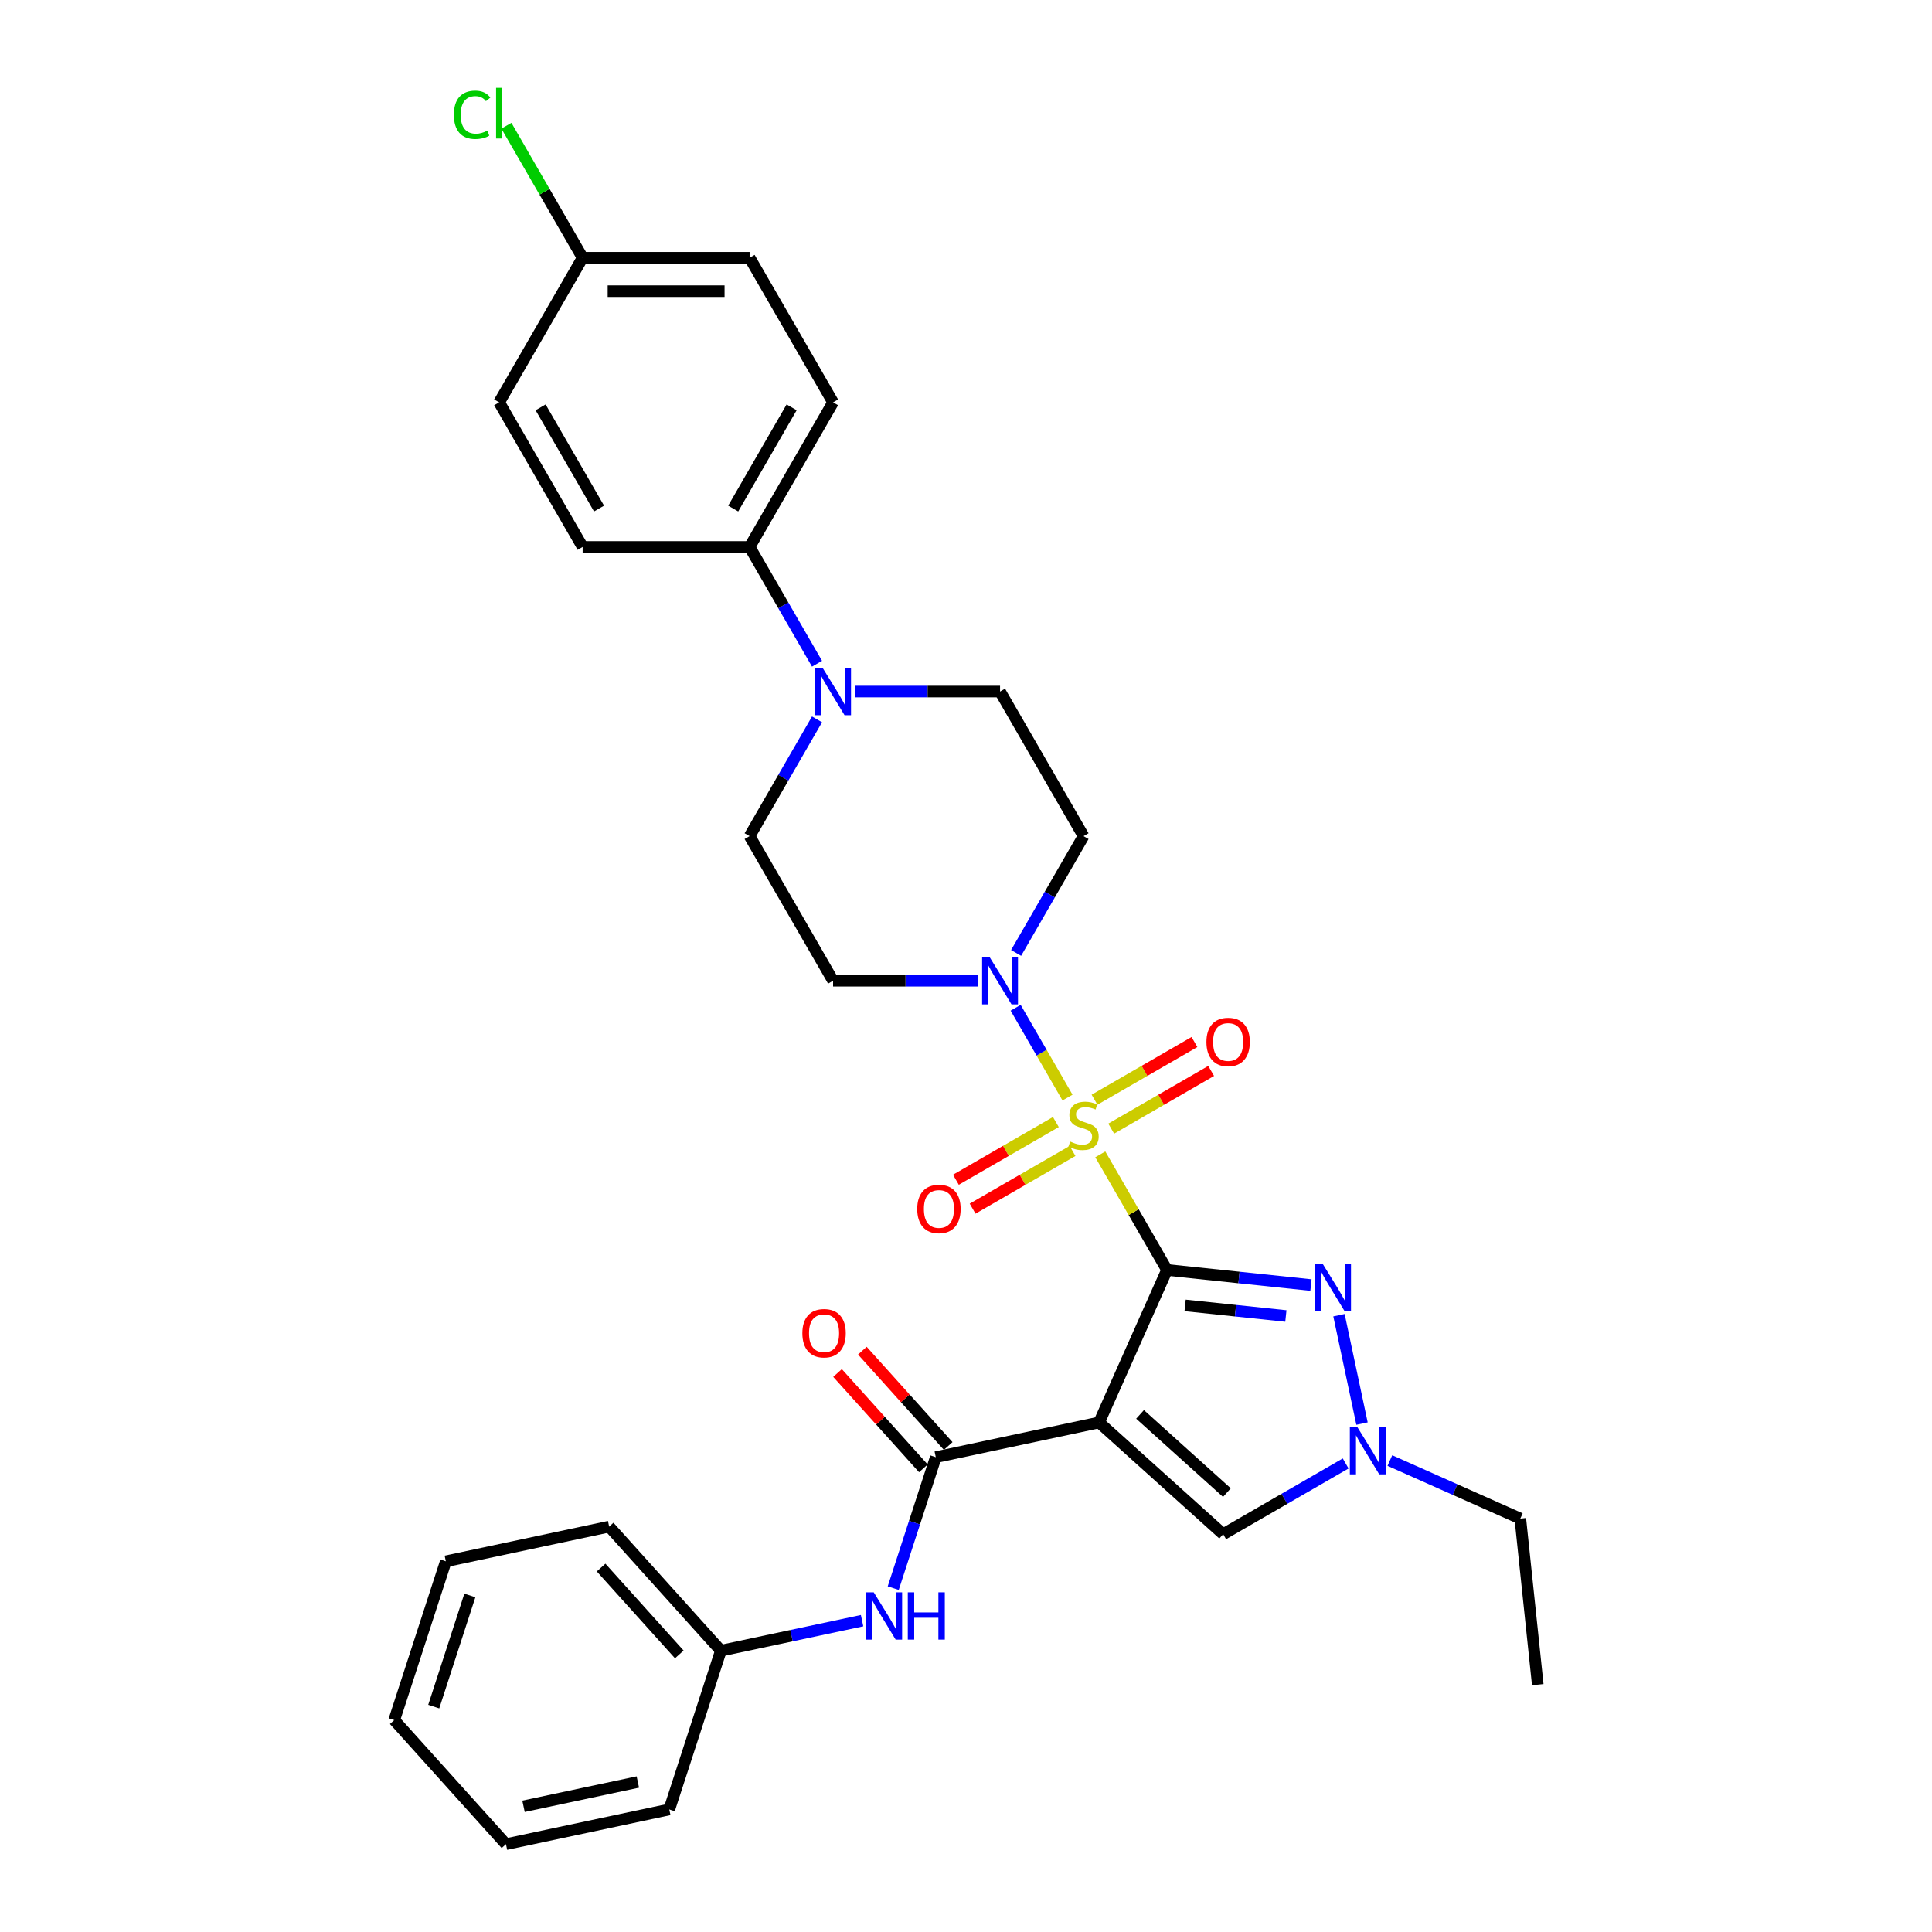 <?xml version='1.0' encoding='iso-8859-1'?>
<svg version='1.1' baseProfile='full'
              xmlns='http://www.w3.org/2000/svg'
                      xmlns:rdkit='http://www.rdkit.org/xml'
                      xmlns:xlink='http://www.w3.org/1999/xlink'
                  xml:space='preserve'
width='1000px' height='1000px' viewBox='0 0 1000 1000'>
<!-- END OF HEADER -->
<rect style='opacity:1.0;fill:#FFFFFF;stroke:none' width='1000' height='1000' x='0' y='0'> </rect>
<path class='bond-0' d='M 604.043,657.312 L 586.774,627.4' style='fill:none;fill-rule:evenodd;stroke:#000000;stroke-width:6px;stroke-linecap:butt;stroke-linejoin:miter;stroke-opacity:1' />
<path class='bond-0' d='M 586.774,627.4 L 569.505,597.489' style='fill:none;fill-rule:evenodd;stroke:#CCCC00;stroke-width:6px;stroke-linecap:butt;stroke-linejoin:miter;stroke-opacity:1' />
<path class='bond-1' d='M 604.043,657.312 L 568.893,736.261' style='fill:none;fill-rule:evenodd;stroke:#000000;stroke-width:6px;stroke-linecap:butt;stroke-linejoin:miter;stroke-opacity:1' />
<path class='bond-2' d='M 604.043,657.312 L 641.296,661.227' style='fill:none;fill-rule:evenodd;stroke:#000000;stroke-width:6px;stroke-linecap:butt;stroke-linejoin:miter;stroke-opacity:1' />
<path class='bond-2' d='M 641.296,661.227 L 678.548,665.142' style='fill:none;fill-rule:evenodd;stroke:#0000FF;stroke-width:6px;stroke-linecap:butt;stroke-linejoin:miter;stroke-opacity:1' />
<path class='bond-2' d='M 613.412,675.676 L 639.489,678.416' style='fill:none;fill-rule:evenodd;stroke:#000000;stroke-width:6px;stroke-linecap:butt;stroke-linejoin:miter;stroke-opacity:1' />
<path class='bond-2' d='M 639.489,678.416 L 665.566,681.157' style='fill:none;fill-rule:evenodd;stroke:#0000FF;stroke-width:6px;stroke-linecap:butt;stroke-linejoin:miter;stroke-opacity:1' />
<path class='bond-3' d='M 552.54,568.106 L 539.118,544.858' style='fill:none;fill-rule:evenodd;stroke:#CCCC00;stroke-width:6px;stroke-linecap:butt;stroke-linejoin:miter;stroke-opacity:1' />
<path class='bond-3' d='M 539.118,544.858 L 525.696,521.61' style='fill:none;fill-rule:evenodd;stroke:#0000FF;stroke-width:6px;stroke-linecap:butt;stroke-linejoin:miter;stroke-opacity:1' />
<path class='bond-9' d='M 575.161,584.176 L 601.026,569.243' style='fill:none;fill-rule:evenodd;stroke:#CCCC00;stroke-width:6px;stroke-linecap:butt;stroke-linejoin:miter;stroke-opacity:1' />
<path class='bond-9' d='M 601.026,569.243 L 626.89,554.31' style='fill:none;fill-rule:evenodd;stroke:#FF0000;stroke-width:6px;stroke-linecap:butt;stroke-linejoin:miter;stroke-opacity:1' />
<path class='bond-9' d='M 566.519,569.207 L 592.384,554.274' style='fill:none;fill-rule:evenodd;stroke:#CCCC00;stroke-width:6px;stroke-linecap:butt;stroke-linejoin:miter;stroke-opacity:1' />
<path class='bond-9' d='M 592.384,554.274 L 618.248,539.342' style='fill:none;fill-rule:evenodd;stroke:#FF0000;stroke-width:6px;stroke-linecap:butt;stroke-linejoin:miter;stroke-opacity:1' />
<path class='bond-10' d='M 546.504,580.763 L 520.64,595.696' style='fill:none;fill-rule:evenodd;stroke:#CCCC00;stroke-width:6px;stroke-linecap:butt;stroke-linejoin:miter;stroke-opacity:1' />
<path class='bond-10' d='M 520.64,595.696 L 494.776,610.628' style='fill:none;fill-rule:evenodd;stroke:#FF0000;stroke-width:6px;stroke-linecap:butt;stroke-linejoin:miter;stroke-opacity:1' />
<path class='bond-10' d='M 555.146,595.731 L 529.282,610.664' style='fill:none;fill-rule:evenodd;stroke:#CCCC00;stroke-width:6px;stroke-linecap:butt;stroke-linejoin:miter;stroke-opacity:1' />
<path class='bond-10' d='M 529.282,610.664 L 503.418,625.597' style='fill:none;fill-rule:evenodd;stroke:#FF0000;stroke-width:6px;stroke-linecap:butt;stroke-linejoin:miter;stroke-opacity:1' />
<path class='bond-4' d='M 568.893,736.261 L 484.361,754.228' style='fill:none;fill-rule:evenodd;stroke:#000000;stroke-width:6px;stroke-linecap:butt;stroke-linejoin:miter;stroke-opacity:1' />
<path class='bond-6' d='M 568.893,736.261 L 633.116,794.087' style='fill:none;fill-rule:evenodd;stroke:#000000;stroke-width:6px;stroke-linecap:butt;stroke-linejoin:miter;stroke-opacity:1' />
<path class='bond-6' d='M 590.092,732.09 L 635.048,772.569' style='fill:none;fill-rule:evenodd;stroke:#000000;stroke-width:6px;stroke-linecap:butt;stroke-linejoin:miter;stroke-opacity:1' />
<path class='bond-5' d='M 693.05,680.743 L 704.976,736.847' style='fill:none;fill-rule:evenodd;stroke:#0000FF;stroke-width:6px;stroke-linecap:butt;stroke-linejoin:miter;stroke-opacity:1' />
<path class='bond-11' d='M 525.935,493.229 L 543.384,463.007' style='fill:none;fill-rule:evenodd;stroke:#0000FF;stroke-width:6px;stroke-linecap:butt;stroke-linejoin:miter;stroke-opacity:1' />
<path class='bond-11' d='M 543.384,463.007 L 560.833,432.785' style='fill:none;fill-rule:evenodd;stroke:#000000;stroke-width:6px;stroke-linecap:butt;stroke-linejoin:miter;stroke-opacity:1' />
<path class='bond-12' d='M 506.181,507.627 L 468.691,507.627' style='fill:none;fill-rule:evenodd;stroke:#0000FF;stroke-width:6px;stroke-linecap:butt;stroke-linejoin:miter;stroke-opacity:1' />
<path class='bond-12' d='M 468.691,507.627 L 431.202,507.627' style='fill:none;fill-rule:evenodd;stroke:#000000;stroke-width:6px;stroke-linecap:butt;stroke-linejoin:miter;stroke-opacity:1' />
<path class='bond-8' d='M 484.361,754.228 L 473.347,788.125' style='fill:none;fill-rule:evenodd;stroke:#000000;stroke-width:6px;stroke-linecap:butt;stroke-linejoin:miter;stroke-opacity:1' />
<path class='bond-8' d='M 473.347,788.125 L 462.334,822.021' style='fill:none;fill-rule:evenodd;stroke:#0000FF;stroke-width:6px;stroke-linecap:butt;stroke-linejoin:miter;stroke-opacity:1' />
<path class='bond-16' d='M 490.783,748.446 L 468.567,723.773' style='fill:none;fill-rule:evenodd;stroke:#000000;stroke-width:6px;stroke-linecap:butt;stroke-linejoin:miter;stroke-opacity:1' />
<path class='bond-16' d='M 468.567,723.773 L 446.352,699.1' style='fill:none;fill-rule:evenodd;stroke:#FF0000;stroke-width:6px;stroke-linecap:butt;stroke-linejoin:miter;stroke-opacity:1' />
<path class='bond-16' d='M 477.939,760.011 L 455.723,735.338' style='fill:none;fill-rule:evenodd;stroke:#000000;stroke-width:6px;stroke-linecap:butt;stroke-linejoin:miter;stroke-opacity:1' />
<path class='bond-16' d='M 455.723,735.338 L 433.507,710.665' style='fill:none;fill-rule:evenodd;stroke:#FF0000;stroke-width:6px;stroke-linecap:butt;stroke-linejoin:miter;stroke-opacity:1' />
<path class='bond-24' d='M 719.4,755.971 L 753.154,770.999' style='fill:none;fill-rule:evenodd;stroke:#0000FF;stroke-width:6px;stroke-linecap:butt;stroke-linejoin:miter;stroke-opacity:1' />
<path class='bond-24' d='M 753.154,770.999 L 786.907,786.027' style='fill:none;fill-rule:evenodd;stroke:#000000;stroke-width:6px;stroke-linecap:butt;stroke-linejoin:miter;stroke-opacity:1' />
<path class='bond-31' d='M 696.516,757.483 L 664.816,775.785' style='fill:none;fill-rule:evenodd;stroke:#0000FF;stroke-width:6px;stroke-linecap:butt;stroke-linejoin:miter;stroke-opacity:1' />
<path class='bond-31' d='M 664.816,775.785 L 633.116,794.087' style='fill:none;fill-rule:evenodd;stroke:#000000;stroke-width:6px;stroke-linecap:butt;stroke-linejoin:miter;stroke-opacity:1' />
<path class='bond-7' d='M 422.89,372.34 L 405.441,402.562' style='fill:none;fill-rule:evenodd;stroke:#0000FF;stroke-width:6px;stroke-linecap:butt;stroke-linejoin:miter;stroke-opacity:1' />
<path class='bond-7' d='M 405.441,402.562 L 387.992,432.785' style='fill:none;fill-rule:evenodd;stroke:#000000;stroke-width:6px;stroke-linecap:butt;stroke-linejoin:miter;stroke-opacity:1' />
<path class='bond-13' d='M 422.89,343.545 L 405.441,313.322' style='fill:none;fill-rule:evenodd;stroke:#0000FF;stroke-width:6px;stroke-linecap:butt;stroke-linejoin:miter;stroke-opacity:1' />
<path class='bond-13' d='M 405.441,313.322 L 387.992,283.1' style='fill:none;fill-rule:evenodd;stroke:#000000;stroke-width:6px;stroke-linecap:butt;stroke-linejoin:miter;stroke-opacity:1' />
<path class='bond-32' d='M 442.644,357.942 L 480.134,357.942' style='fill:none;fill-rule:evenodd;stroke:#0000FF;stroke-width:6px;stroke-linecap:butt;stroke-linejoin:miter;stroke-opacity:1' />
<path class='bond-32' d='M 480.134,357.942 L 517.623,357.942' style='fill:none;fill-rule:evenodd;stroke:#000000;stroke-width:6px;stroke-linecap:butt;stroke-linejoin:miter;stroke-opacity:1' />
<path class='bond-19' d='M 446.213,838.851 L 409.668,846.619' style='fill:none;fill-rule:evenodd;stroke:#0000FF;stroke-width:6px;stroke-linecap:butt;stroke-linejoin:miter;stroke-opacity:1' />
<path class='bond-19' d='M 409.668,846.619 L 373.124,854.387' style='fill:none;fill-rule:evenodd;stroke:#000000;stroke-width:6px;stroke-linecap:butt;stroke-linejoin:miter;stroke-opacity:1' />
<path class='bond-15' d='M 560.833,432.785 L 517.623,357.942' style='fill:none;fill-rule:evenodd;stroke:#000000;stroke-width:6px;stroke-linecap:butt;stroke-linejoin:miter;stroke-opacity:1' />
<path class='bond-14' d='M 431.202,507.627 L 387.992,432.785' style='fill:none;fill-rule:evenodd;stroke:#000000;stroke-width:6px;stroke-linecap:butt;stroke-linejoin:miter;stroke-opacity:1' />
<path class='bond-17' d='M 387.992,283.1 L 431.202,208.258' style='fill:none;fill-rule:evenodd;stroke:#000000;stroke-width:6px;stroke-linecap:butt;stroke-linejoin:miter;stroke-opacity:1' />
<path class='bond-17' d='M 379.505,263.232 L 409.752,210.842' style='fill:none;fill-rule:evenodd;stroke:#000000;stroke-width:6px;stroke-linecap:butt;stroke-linejoin:miter;stroke-opacity:1' />
<path class='bond-18' d='M 387.992,283.1 L 301.572,283.1' style='fill:none;fill-rule:evenodd;stroke:#000000;stroke-width:6px;stroke-linecap:butt;stroke-linejoin:miter;stroke-opacity:1' />
<path class='bond-21' d='M 431.202,208.258 L 387.992,133.415' style='fill:none;fill-rule:evenodd;stroke:#000000;stroke-width:6px;stroke-linecap:butt;stroke-linejoin:miter;stroke-opacity:1' />
<path class='bond-22' d='M 301.572,283.1 L 258.361,208.258' style='fill:none;fill-rule:evenodd;stroke:#000000;stroke-width:6px;stroke-linecap:butt;stroke-linejoin:miter;stroke-opacity:1' />
<path class='bond-22' d='M 310.059,263.232 L 279.811,210.842' style='fill:none;fill-rule:evenodd;stroke:#000000;stroke-width:6px;stroke-linecap:butt;stroke-linejoin:miter;stroke-opacity:1' />
<path class='bond-25' d='M 373.124,854.387 L 315.297,790.164' style='fill:none;fill-rule:evenodd;stroke:#000000;stroke-width:6px;stroke-linecap:butt;stroke-linejoin:miter;stroke-opacity:1' />
<path class='bond-25' d='M 351.605,856.319 L 311.126,811.363' style='fill:none;fill-rule:evenodd;stroke:#000000;stroke-width:6px;stroke-linecap:butt;stroke-linejoin:miter;stroke-opacity:1' />
<path class='bond-26' d='M 373.124,854.387 L 346.418,936.578' style='fill:none;fill-rule:evenodd;stroke:#000000;stroke-width:6px;stroke-linecap:butt;stroke-linejoin:miter;stroke-opacity:1' />
<path class='bond-20' d='M 301.572,133.415 L 258.361,208.258' style='fill:none;fill-rule:evenodd;stroke:#000000;stroke-width:6px;stroke-linecap:butt;stroke-linejoin:miter;stroke-opacity:1' />
<path class='bond-23' d='M 301.572,133.415 L 281.842,99.243' style='fill:none;fill-rule:evenodd;stroke:#000000;stroke-width:6px;stroke-linecap:butt;stroke-linejoin:miter;stroke-opacity:1' />
<path class='bond-23' d='M 281.842,99.243 L 262.112,65.07' style='fill:none;fill-rule:evenodd;stroke:#00CC00;stroke-width:6px;stroke-linecap:butt;stroke-linejoin:miter;stroke-opacity:1' />
<path class='bond-34' d='M 301.572,133.415 L 387.992,133.415' style='fill:none;fill-rule:evenodd;stroke:#000000;stroke-width:6px;stroke-linecap:butt;stroke-linejoin:miter;stroke-opacity:1' />
<path class='bond-34' d='M 314.535,150.7 L 375.029,150.7' style='fill:none;fill-rule:evenodd;stroke:#000000;stroke-width:6px;stroke-linecap:butt;stroke-linejoin:miter;stroke-opacity:1' />
<path class='bond-27' d='M 786.907,786.027 L 795.94,871.974' style='fill:none;fill-rule:evenodd;stroke:#000000;stroke-width:6px;stroke-linecap:butt;stroke-linejoin:miter;stroke-opacity:1' />
<path class='bond-29' d='M 315.297,790.164 L 230.765,808.132' style='fill:none;fill-rule:evenodd;stroke:#000000;stroke-width:6px;stroke-linecap:butt;stroke-linejoin:miter;stroke-opacity:1' />
<path class='bond-28' d='M 346.418,936.578 L 261.886,954.545' style='fill:none;fill-rule:evenodd;stroke:#000000;stroke-width:6px;stroke-linecap:butt;stroke-linejoin:miter;stroke-opacity:1' />
<path class='bond-28' d='M 330.145,922.366 L 270.972,934.944' style='fill:none;fill-rule:evenodd;stroke:#000000;stroke-width:6px;stroke-linecap:butt;stroke-linejoin:miter;stroke-opacity:1' />
<path class='bond-30' d='M 261.886,954.545 L 204.06,890.323' style='fill:none;fill-rule:evenodd;stroke:#000000;stroke-width:6px;stroke-linecap:butt;stroke-linejoin:miter;stroke-opacity:1' />
<path class='bond-33' d='M 230.765,808.132 L 204.06,890.323' style='fill:none;fill-rule:evenodd;stroke:#000000;stroke-width:6px;stroke-linecap:butt;stroke-linejoin:miter;stroke-opacity:1' />
<path class='bond-33' d='M 243.197,825.802 L 224.504,883.335' style='fill:none;fill-rule:evenodd;stroke:#000000;stroke-width:6px;stroke-linecap:butt;stroke-linejoin:miter;stroke-opacity:1' />
<path  class='atom-1' d='M 553.919 590.869
Q 554.196 590.973, 555.337 591.457
Q 556.477 591.941, 557.722 592.252
Q 559.001 592.529, 560.245 592.529
Q 562.561 592.529, 563.909 591.422
Q 565.258 590.282, 565.258 588.311
Q 565.258 586.963, 564.566 586.133
Q 563.909 585.304, 562.872 584.854
Q 561.835 584.405, 560.107 583.887
Q 557.929 583.23, 556.616 582.608
Q 555.337 581.985, 554.403 580.672
Q 553.504 579.358, 553.504 577.146
Q 553.504 574.069, 555.579 572.168
Q 557.687 570.267, 561.835 570.267
Q 564.67 570.267, 567.885 571.615
L 567.09 574.277
Q 564.151 573.067, 561.939 573.067
Q 559.554 573.067, 558.24 574.069
Q 556.927 575.037, 556.961 576.731
Q 556.961 578.045, 557.618 578.84
Q 558.309 579.635, 559.277 580.084
Q 560.28 580.533, 561.939 581.052
Q 564.151 581.743, 565.465 582.435
Q 566.779 583.126, 567.712 584.543
Q 568.68 585.926, 568.68 588.311
Q 568.68 591.699, 566.398 593.531
Q 564.151 595.329, 560.384 595.329
Q 558.206 595.329, 556.546 594.845
Q 554.922 594.395, 552.986 593.6
L 553.919 590.869
' fill='#CCCC00'/>
<path  class='atom-3' d='M 684.58 654.108
L 692.6 667.071
Q 693.395 668.35, 694.674 670.666
Q 695.953 672.982, 696.022 673.12
L 696.022 654.108
L 699.272 654.108
L 699.272 678.582
L 695.919 678.582
L 687.311 664.409
Q 686.309 662.75, 685.237 660.849
Q 684.2 658.947, 683.889 658.36
L 683.889 678.582
L 680.709 678.582
L 680.709 654.108
L 684.58 654.108
' fill='#0000FF'/>
<path  class='atom-4' d='M 512.213 495.39
L 520.233 508.353
Q 521.028 509.632, 522.307 511.948
Q 523.586 514.264, 523.655 514.402
L 523.655 495.39
L 526.904 495.39
L 526.904 519.864
L 523.551 519.864
L 514.944 505.691
Q 513.941 504.032, 512.87 502.131
Q 511.833 500.229, 511.521 499.642
L 511.521 519.864
L 508.341 519.864
L 508.341 495.39
L 512.213 495.39
' fill='#0000FF'/>
<path  class='atom-6' d='M 702.548 738.64
L 710.568 751.603
Q 711.363 752.882, 712.642 755.198
Q 713.921 757.514, 713.99 757.652
L 713.99 738.64
L 717.24 738.64
L 717.24 763.114
L 713.886 763.114
L 705.279 748.941
Q 704.276 747.282, 703.205 745.381
Q 702.168 743.479, 701.857 742.892
L 701.857 763.114
L 698.676 763.114
L 698.676 738.64
L 702.548 738.64
' fill='#0000FF'/>
<path  class='atom-8' d='M 425.792 345.705
L 433.812 358.668
Q 434.607 359.947, 435.886 362.263
Q 437.165 364.579, 437.234 364.718
L 437.234 345.705
L 440.484 345.705
L 440.484 370.179
L 437.131 370.179
L 428.523 356.007
Q 427.521 354.347, 426.449 352.446
Q 425.412 350.545, 425.101 349.957
L 425.101 370.179
L 421.921 370.179
L 421.921 345.705
L 425.792 345.705
' fill='#0000FF'/>
<path  class='atom-9' d='M 452.246 824.182
L 460.265 837.145
Q 461.06 838.424, 462.339 840.74
Q 463.618 843.056, 463.688 843.194
L 463.688 824.182
L 466.937 824.182
L 466.937 848.656
L 463.584 848.656
L 454.976 834.483
Q 453.974 832.824, 452.902 830.923
Q 451.865 829.022, 451.554 828.434
L 451.554 848.656
L 448.374 848.656
L 448.374 824.182
L 452.246 824.182
' fill='#0000FF'/>
<path  class='atom-9' d='M 469.875 824.182
L 473.194 824.182
L 473.194 834.587
L 485.708 834.587
L 485.708 824.182
L 489.026 824.182
L 489.026 848.656
L 485.708 848.656
L 485.708 837.352
L 473.194 837.352
L 473.194 848.656
L 469.875 848.656
L 469.875 824.182
' fill='#0000FF'/>
<path  class='atom-10' d='M 624.441 539.328
Q 624.441 533.452, 627.344 530.168
Q 630.248 526.884, 635.675 526.884
Q 641.102 526.884, 644.006 530.168
Q 646.91 533.452, 646.91 539.328
Q 646.91 545.274, 643.972 548.662
Q 641.033 552.015, 635.675 552.015
Q 630.283 552.015, 627.344 548.662
Q 624.441 545.308, 624.441 539.328
M 635.675 549.249
Q 639.409 549.249, 641.414 546.76
Q 643.453 544.237, 643.453 539.328
Q 643.453 534.523, 641.414 532.103
Q 639.409 529.649, 635.675 529.649
Q 631.942 529.649, 629.902 532.069
Q 627.897 534.489, 627.897 539.328
Q 627.897 544.271, 629.902 546.76
Q 631.942 549.249, 635.675 549.249
' fill='#FF0000'/>
<path  class='atom-11' d='M 474.756 625.749
Q 474.756 619.872, 477.66 616.588
Q 480.563 613.304, 485.991 613.304
Q 491.418 613.304, 494.322 616.588
Q 497.225 619.872, 497.225 625.749
Q 497.225 631.694, 494.287 635.082
Q 491.349 638.435, 485.991 638.435
Q 480.598 638.435, 477.66 635.082
Q 474.756 631.729, 474.756 625.749
M 485.991 635.67
Q 489.724 635.67, 491.729 633.181
Q 493.768 630.657, 493.768 625.749
Q 493.768 620.944, 491.729 618.524
Q 489.724 616.07, 485.991 616.07
Q 482.257 616.07, 480.218 618.489
Q 478.213 620.909, 478.213 625.749
Q 478.213 630.692, 480.218 633.181
Q 482.257 635.67, 485.991 635.67
' fill='#FF0000'/>
<path  class='atom-17' d='M 415.3 690.075
Q 415.3 684.198, 418.203 680.914
Q 421.107 677.63, 426.534 677.63
Q 431.961 677.63, 434.865 680.914
Q 437.769 684.198, 437.769 690.075
Q 437.769 696.02, 434.831 699.408
Q 431.892 702.761, 426.534 702.761
Q 421.142 702.761, 418.203 699.408
Q 415.3 696.055, 415.3 690.075
M 426.534 699.996
Q 430.268 699.996, 432.273 697.507
Q 434.312 694.983, 434.312 690.075
Q 434.312 685.27, 432.273 682.85
Q 430.268 680.396, 426.534 680.396
Q 422.801 680.396, 420.761 682.815
Q 418.756 685.235, 418.756 690.075
Q 418.756 695.018, 420.761 697.507
Q 422.801 699.996, 426.534 699.996
' fill='#FF0000'/>
<path  class='atom-24' d='M 234.924 59.42
Q 234.924 53.336, 237.759 50.156
Q 240.628 46.941, 246.055 46.941
Q 251.102 46.941, 253.798 50.502
L 251.517 52.368
Q 249.546 49.776, 246.055 49.776
Q 242.356 49.776, 240.386 52.264
Q 238.45 54.719, 238.45 59.42
Q 238.45 64.26, 240.455 66.749
Q 242.495 69.237, 246.435 69.237
Q 249.132 69.237, 252.277 67.613
L 253.245 70.205
Q 251.966 71.035, 250.03 71.519
Q 248.095 72.003, 245.951 72.003
Q 240.628 72.003, 237.759 68.754
Q 234.924 65.504, 234.924 59.42
' fill='#00CC00'/>
<path  class='atom-24' d='M 256.771 45.455
L 259.952 45.455
L 259.952 71.692
L 256.771 71.692
L 256.771 45.455
' fill='#00CC00'/>
</svg>
